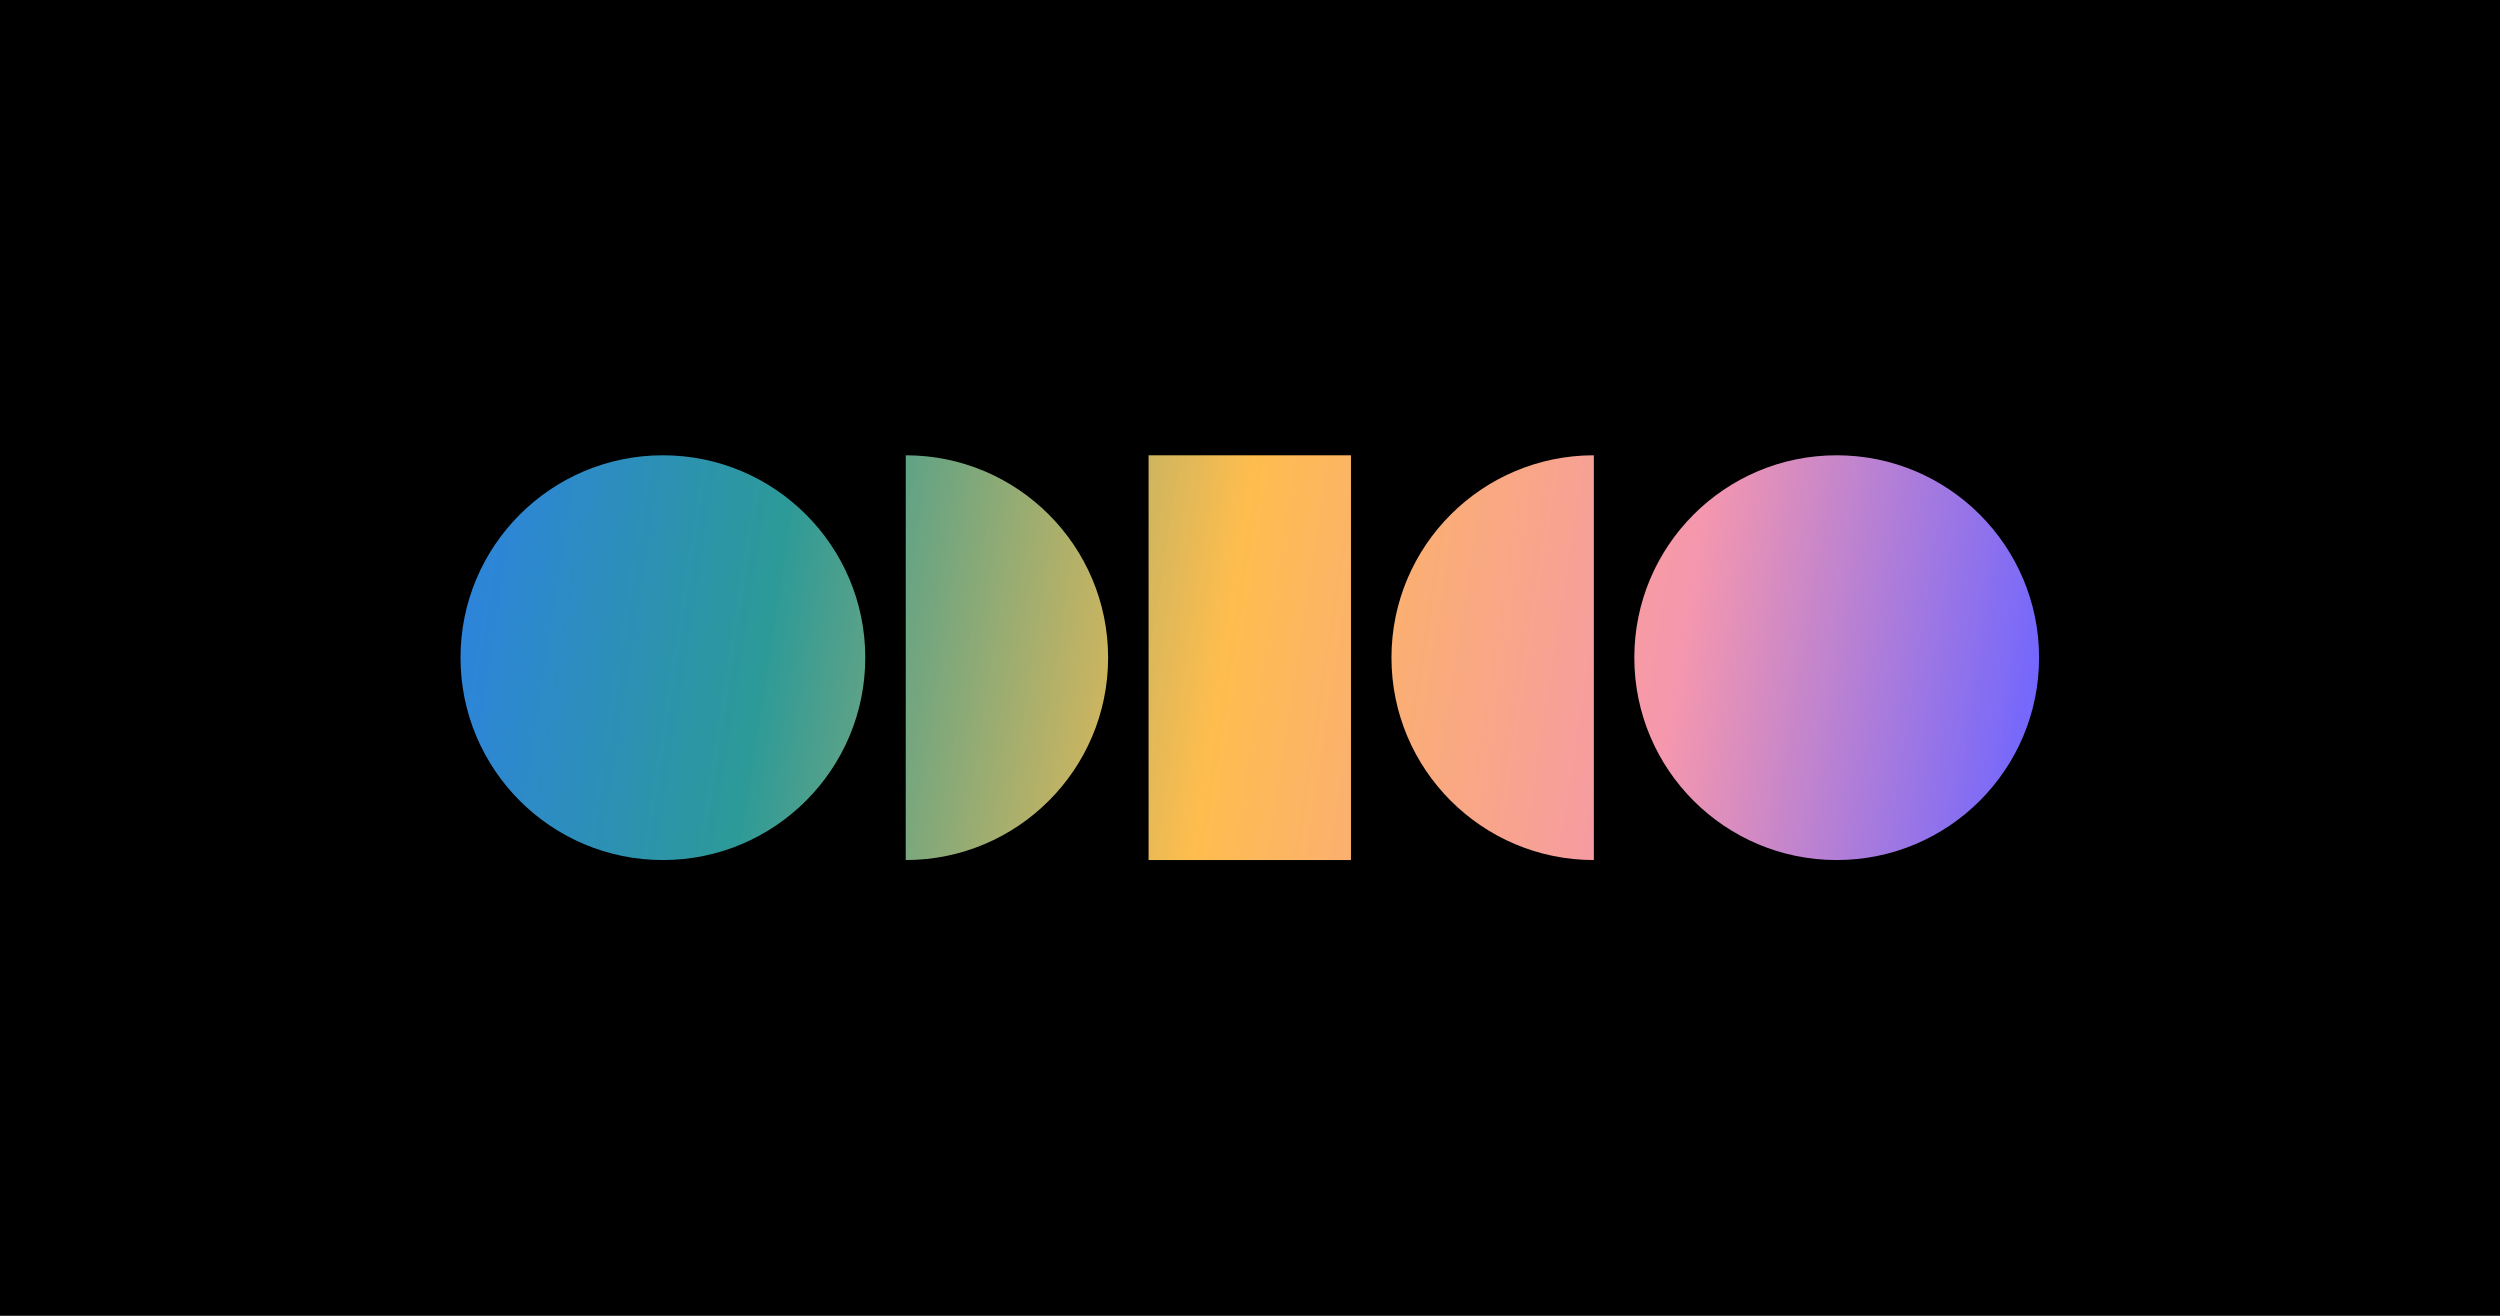 <svg id="svg1" version="1.1" viewBox="0 0 950 500" xmlns="http://www.w3.org/2000/svg">
  <defs id="defs1">
    <linearGradient id="SVGID_1_" x1="17.285" x2="474.7" y1="188.27" y2="258.86" gradientUnits="userSpaceOnUse">
      <stop id="stop92" style="stop-color:#2D80E7" offset="0"/>
      <stop id="stop93" style="stop-color:#2C9A98" offset=".221"/>
      <stop id="stop94" style="stop-color:#FEBD4E" offset=".5"/>
      <stop id="stop95" style="stop-color:#F597AE" offset=".779"/>
      <stop id="stop96" style="stop-color:#7367FD" offset="1"/>
    </linearGradient>
    <linearGradient id="SVGID_00000079486135978733019680000006470300119771677605_" x1="9.502" x2="466.91" y1="238.71" y2="309.29" gradientUnits="userSpaceOnUse">
      <stop id="stop97" style="stop-color:#2D80E7" offset="0"/>
      <stop id="stop98" style="stop-color:#2C9A98" offset=".221"/>
      <stop id="stop99" style="stop-color:#FEBD4E" offset=".5"/>
      <stop id="stop100" style="stop-color:#F597AE" offset=".779"/>
      <stop id="stop101" style="stop-color:#7367FD" offset="1"/>
    </linearGradient>
    <linearGradient id="SVGID_00000129191447085244239530000001664397092820032432_" x1="11.164" x2="468.58" y1="227.93" y2="298.52" gradientUnits="userSpaceOnUse">
      <stop id="stop102" style="stop-color:#2D80E7" offset="0"/>
      <stop id="stop103" style="stop-color:#2C9A98" offset=".221"/>
      <stop id="stop104" style="stop-color:#FEBD4E" offset=".5"/>
      <stop id="stop105" style="stop-color:#F597AE" offset=".779"/>
      <stop id="stop106" style="stop-color:#7367FD" offset="1"/>
    </linearGradient>
    <linearGradient id="SVGID_00000072262281066685905530000017752944114268173223_" x1="15.623" x2="473.03" y1="199.04" y2="269.63" gradientUnits="userSpaceOnUse">
      <stop id="stop107" style="stop-color:#2D80E7" offset="0"/>
      <stop id="stop108" style="stop-color:#2C9A98" offset=".221"/>
      <stop id="stop109" style="stop-color:#FEBD4E" offset=".5"/>
      <stop id="stop110" style="stop-color:#F597AE" offset=".779"/>
      <stop id="stop111" style="stop-color:#7367FD" offset="1"/>
    </linearGradient>
    <linearGradient id="SVGID_00000165952534547628436200000002356916973468196766_" x1="13.393" x2="470.81" y1="213.49" y2="284.08" gradientUnits="userSpaceOnUse">
      <stop id="stop112" style="stop-color:#2D80E7" offset="0"/>
      <stop id="stop113" style="stop-color:#2C9A98" offset=".221"/>
      <stop id="stop114" style="stop-color:#FEBD4E" offset=".5"/>
      <stop id="stop115" style="stop-color:#F597AE" offset=".779"/>
      <stop id="stop116" style="stop-color:#7367FD" offset="1"/>
    </linearGradient>
  </defs>
  <path id="path1" class="mono" d="m0 500h950v-500h-950z"/>
  <g id="g116" transform="matrix(1.333 0 0 1.333 141.67 -83.334)">
    <path id="path96" d="m417.31 307.69c31.862 0 57.692-25.83 57.692-57.692 0-31.863-25.83-57.692-57.692-57.692s-57.692 25.83-57.692 57.692 25.829 57.692 57.692 57.692z" style="fill:url(#SVGID_1_)"/>
    <path id="path101" d="m82.692 307.69c31.862 0 57.692-25.83 57.692-57.692 0-31.863-25.83-57.692-57.692-57.692s-57.692 25.829-57.692 57.692c0 31.862 25.83 57.692 57.692 57.692z" style="fill:url(#SVGID_00000079486135978733019680000006470300119771677605_)"/>
    <path id="path106" d="m151.92 307.69c31.861 0 57.692-25.831 57.692-57.692s-25.831-57.692-57.692-57.692z" style="fill:url(#SVGID_00000129191447085244239530000001664397092820032432_)"/>
    <path id="path111" d="m348.08 307.69c-31.862 0-57.692-25.831-57.692-57.692s25.831-57.692 57.692-57.692z" style="fill:url(#SVGID_00000072262281066685905530000017752944114268173223_)"/>
    <path id="path116" d="m278.84 192.31h-57.692v115.38h57.692z" style="fill:url(#SVGID_00000165952534547628436200000002356916973468196766_)"/>
  </g>
</svg>

